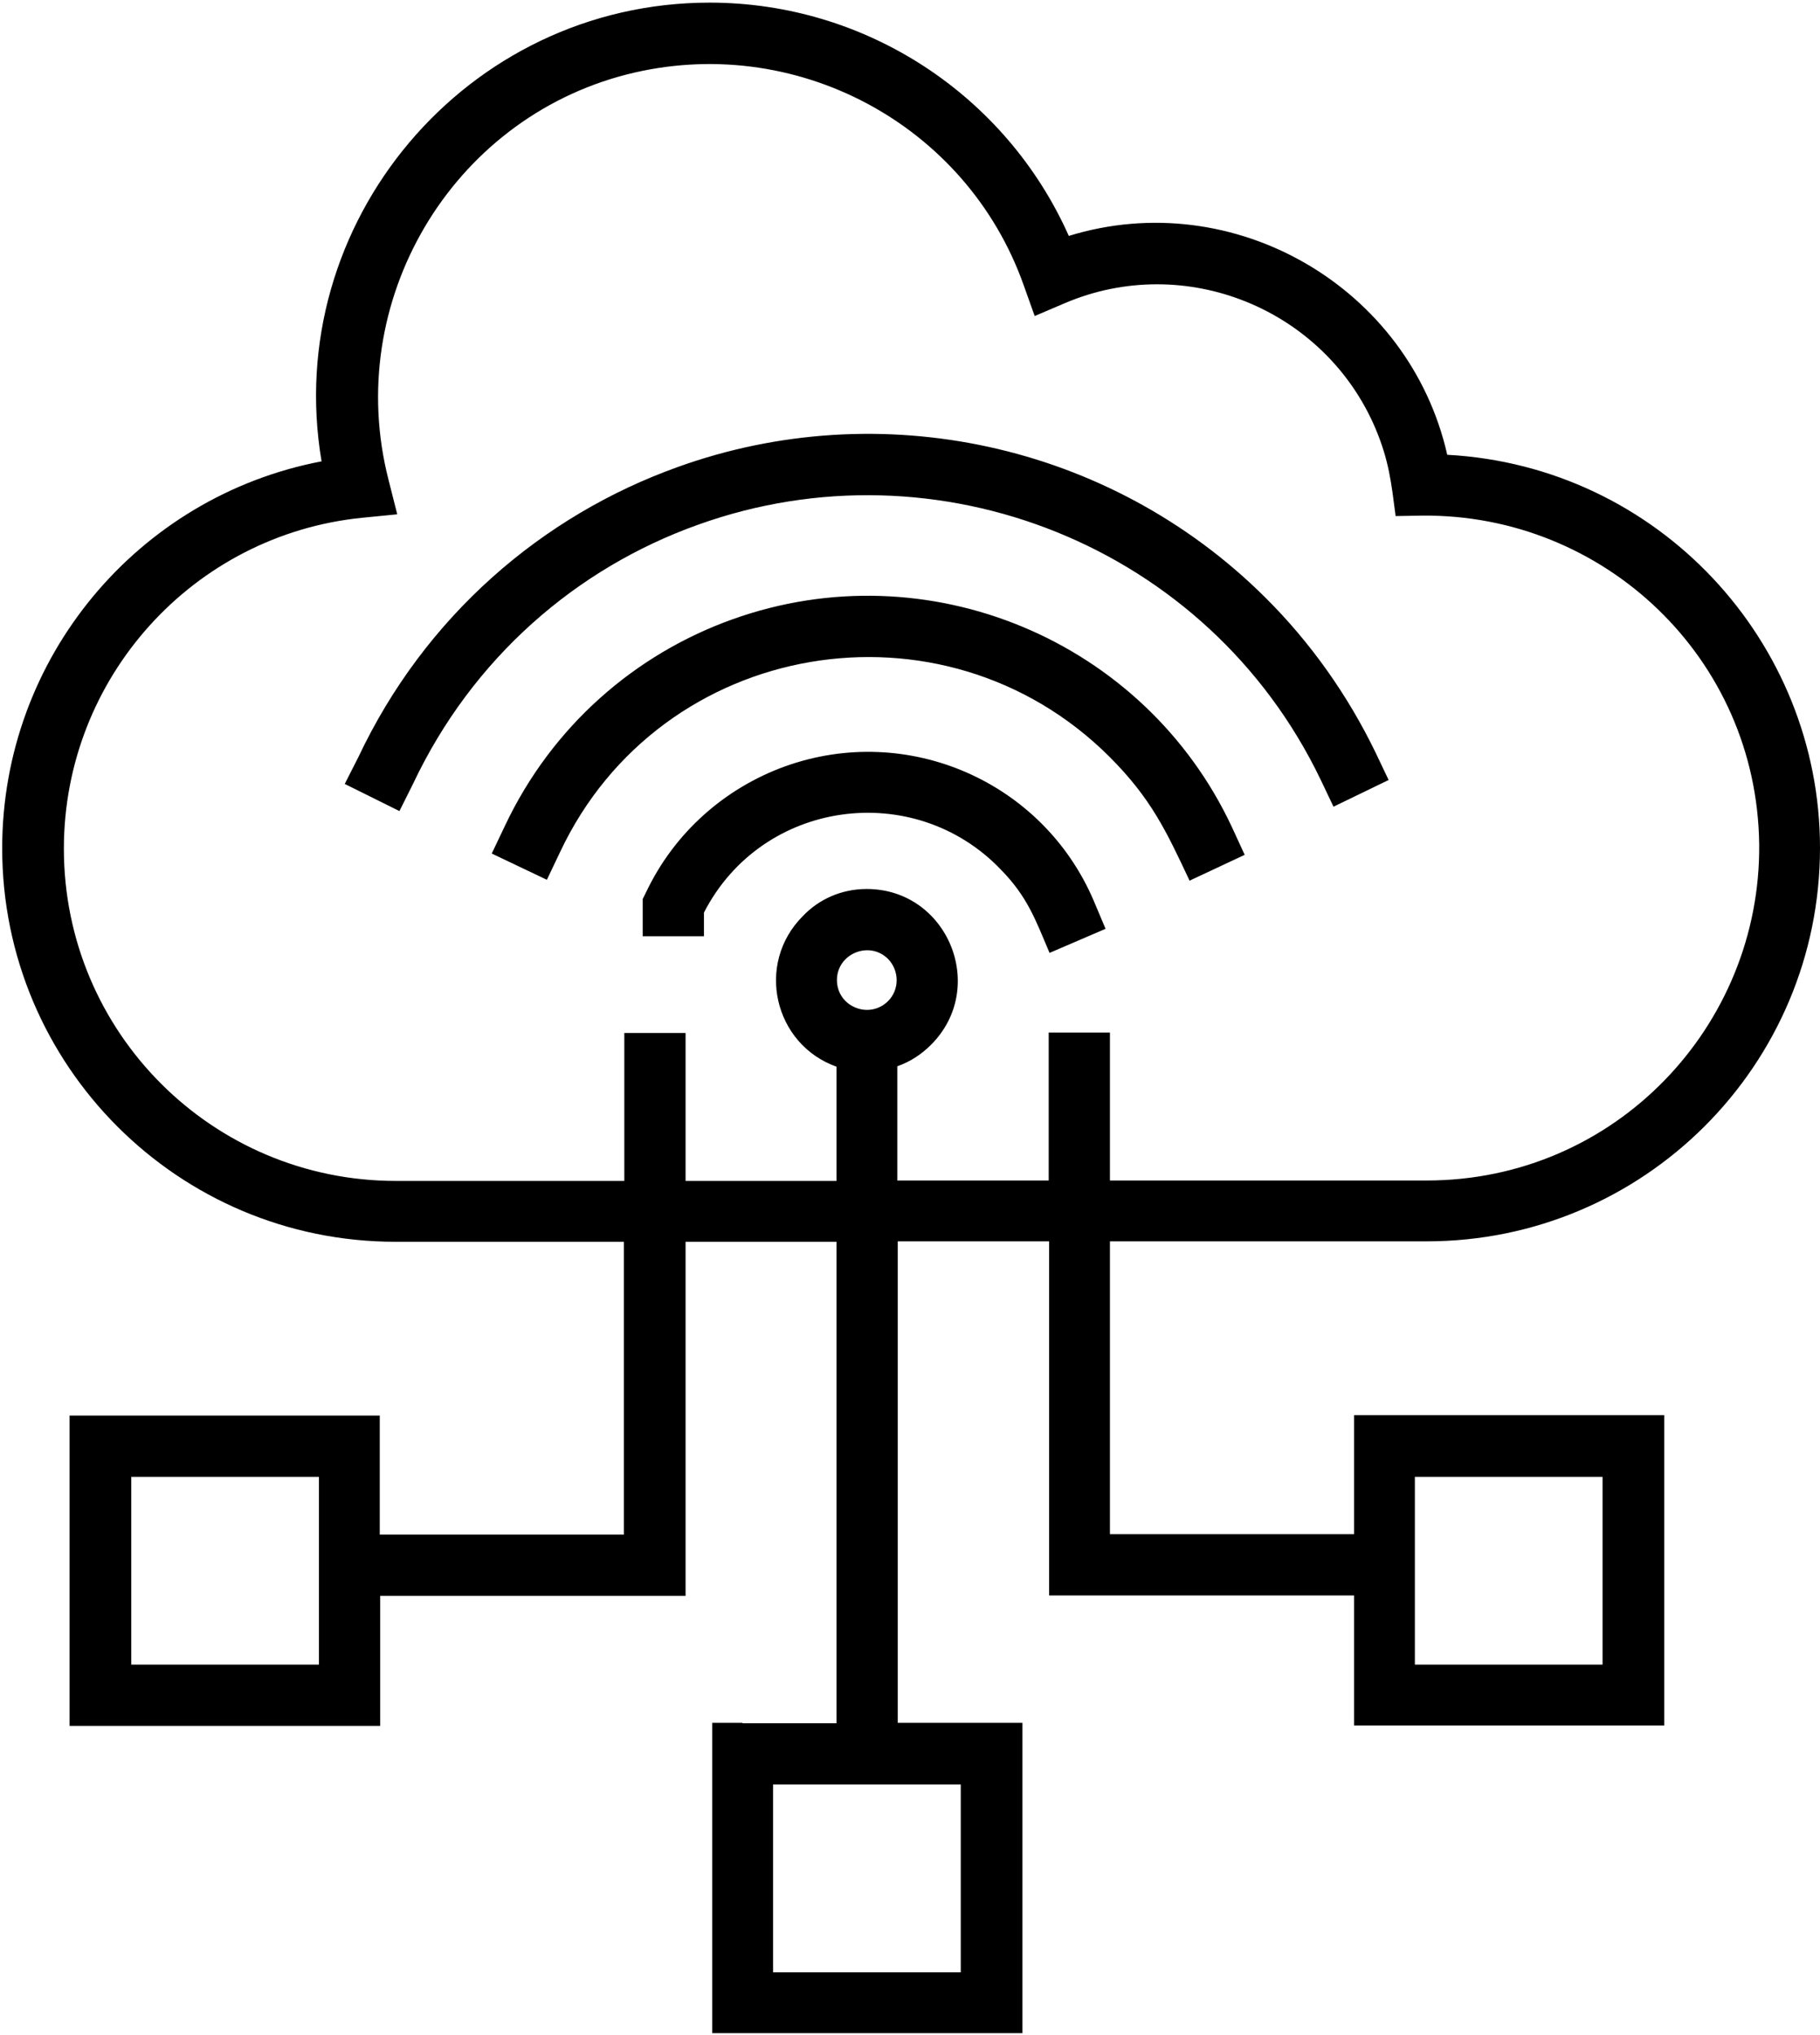 <svg width="416" height="465" viewBox="0 0 416 465" fill="none" xmlns="http://www.w3.org/2000/svg">
<path d="M198.1 203.1C216.6 203.1 225.9 225.6 212.8 238.7C210.6 240.9 208 242.6 205.1 243.6V269.7H239.7V235.9H253.7V269.7H326.1C369.2 269.7 402.5 234.4 402.1 192.9C401.6 150.3 366.6 117.4 325.1 117.8L319 117.9C318 110.2 317.5 105.3 314.4 97.9C302.8 70.6 270.9 57.5 243.3 69.3L236.5 72.2L234 65.2C220.9 28.2 181.5 7.3 143.3 17C103 27.3 78.4 69 88.8 109.6L90.8 117.5L82.7 118.3C44.2 122.2 14.6 154.8 14.6 193.9C14.6 235.9 48.6 269.8 90.5 269.8H142.7V236H156.7V269.8H191.2V243.7C176.9 238.6 172.6 220.2 183.5 209.3C187.2 205.4 192.4 203.1 198.1 203.1ZM203 219.1C198.7 214.8 191.3 217.9 191.3 223.9C191.3 230 198.7 233 203 228.7C205.6 226.1 205.6 221.8 203 219.1ZM160.9 208.5V213.9H146.9V205.4L147.6 204C154.2 190 165.9 180 179.4 175.1C207.5 165 238.4 178.6 250 205.8L252.7 212.2L239.9 217.7C236.7 210.2 234.9 204.9 228.7 198.6C208.9 178 174.2 182.6 160.9 208.5ZM94.4 179.1L91.3 185.3L78.8 179.1L81.9 173C97.1 140.8 123.9 117.8 154.9 106.7C201 90.1 253.5 101.1 289.1 136.4C299.6 146.8 308.1 158.9 314.4 171.9L317.4 178.2L304.8 184.3L301.8 178C276.1 124.7 214.3 100.2 159.5 119.9C131.8 129.8 108 150.3 94.4 179.1ZM128 194.7L125 201L112.4 195L115.4 188.7C126.2 165.8 145.3 149.4 167.4 141.5C212 125.5 261.6 146.2 281.6 189L284.5 195.3L271.9 201.2C266.6 189.9 263.1 182.4 253.6 172.9C215.6 135 151 145.8 128 194.7ZM169.7 393.7H191.2V283.7H156.7V364.6H86.9V394.3H15.9V323.4H86.8V350.6H142.6V283.7H90.4C40.7 283.7 0.5 243.4 0.5 193.8C0.5 150.3 31.5 113.4 73.5 105.4C64.3 51 106.5 0.6 162.2 0.6C198 0.6 230 21.8 244.3 53.9C281.9 42.3 322.1 65.5 330.8 103.9C379 106.5 416 146.5 416 193.7C416 243.4 375.7 283.6 326.1 283.6H253.7V350.5H309.5V323.3H380.4V394.2H309.5V364.5H239.8V283.6H205.2V393.6H233.7V464.5H162.8V393.6H169.7V393.7ZM219.6 407.7H176.7V450.6H219.6V407.7ZM72.8 337.4H30V380.3H72.9V337.4H72.8ZM366.3 337.4H323.4V380.3H366.3V337.4Z" fill="black"/>
</svg>
